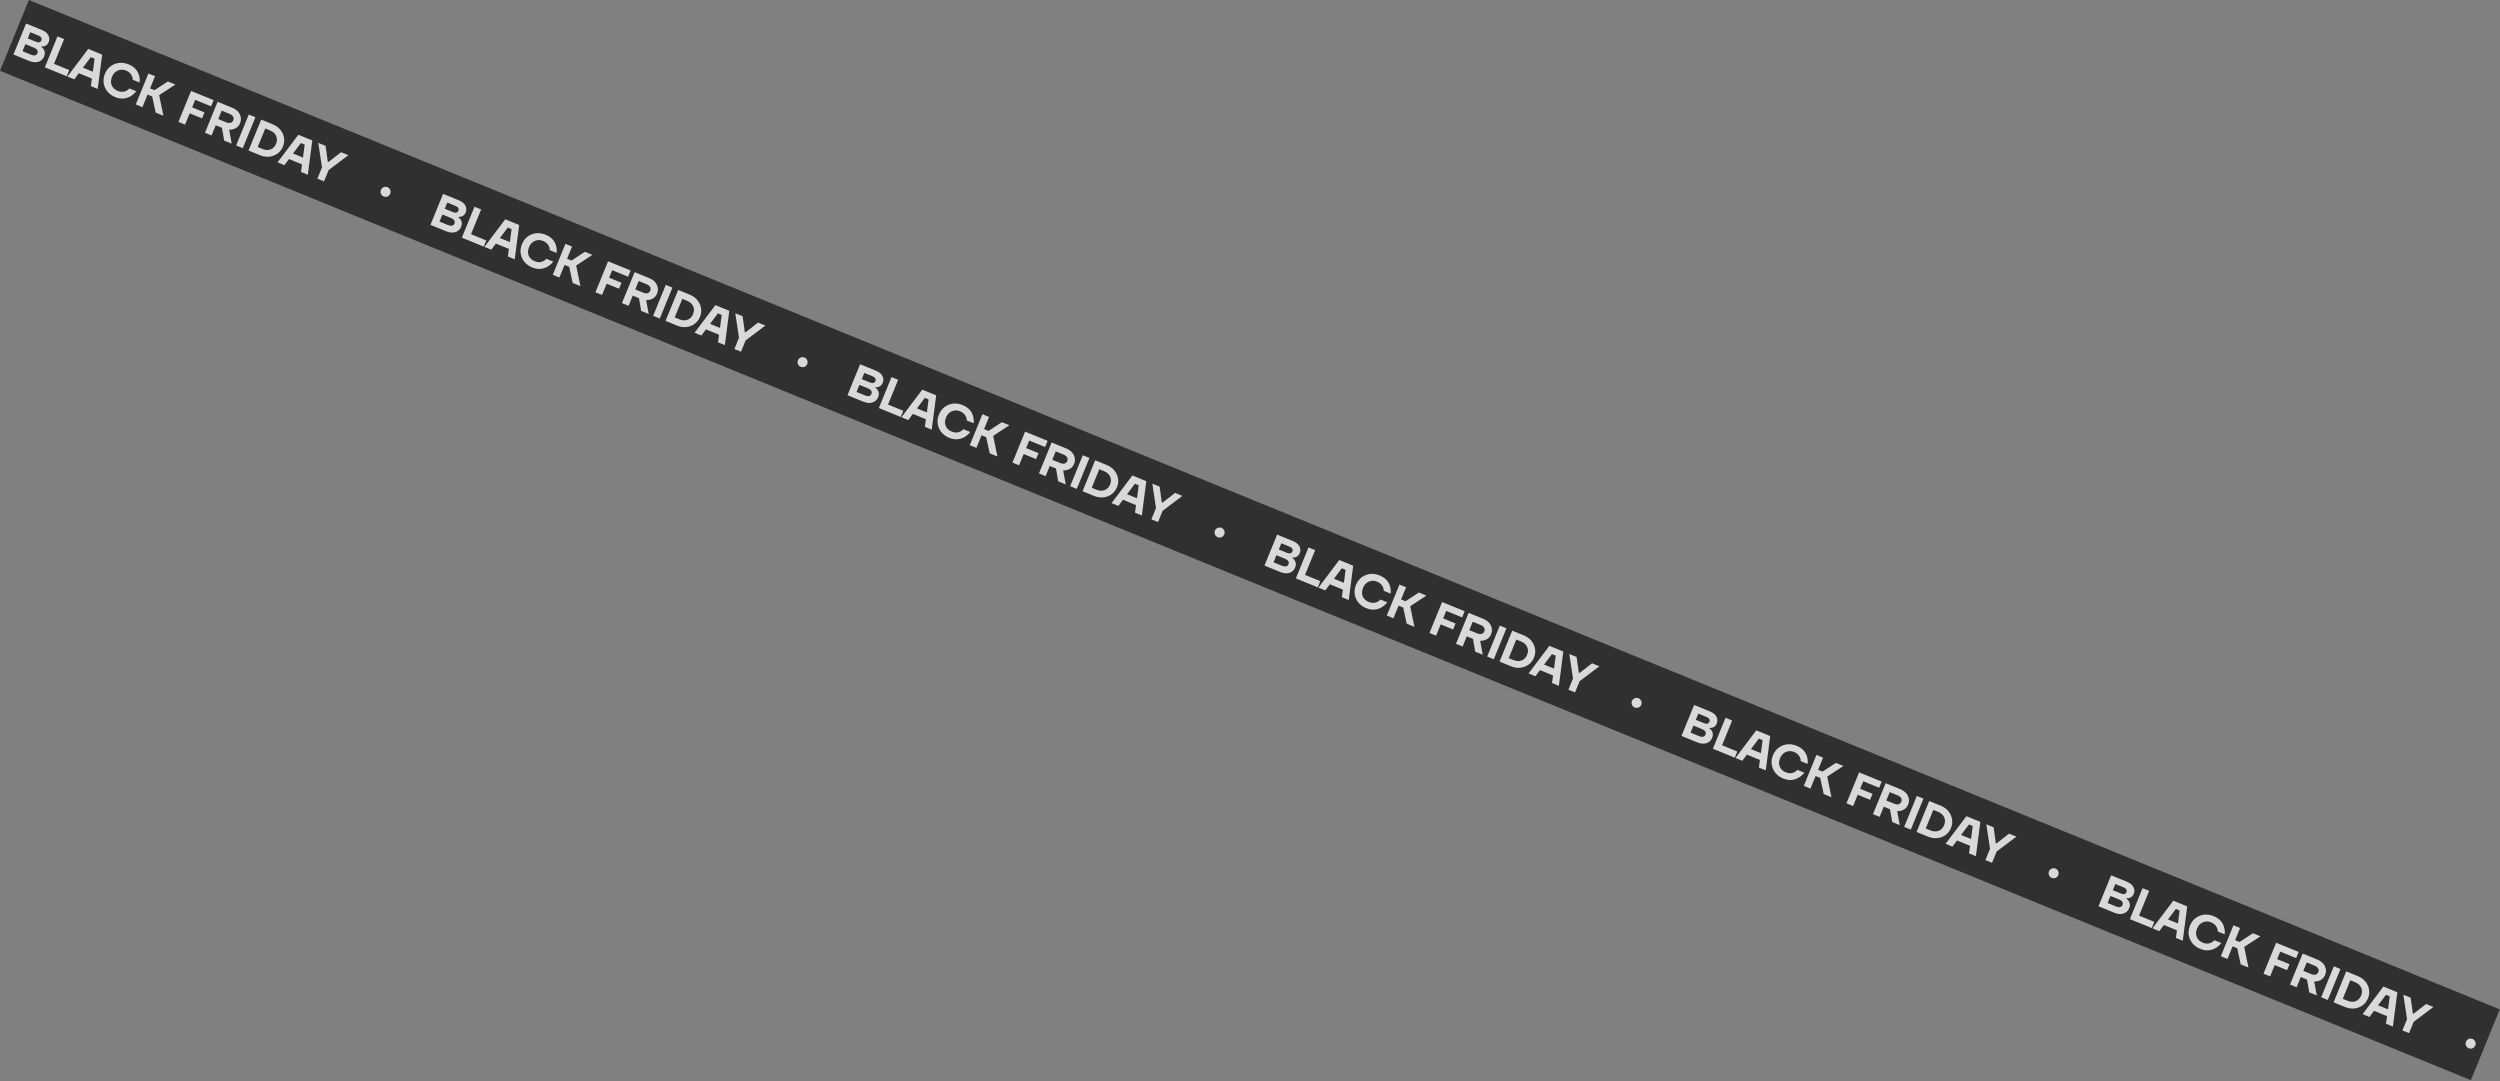 <?xml version="1.0" encoding="UTF-8"?> <svg xmlns="http://www.w3.org/2000/svg" width="2296" height="993" viewBox="0 0 2296 993" fill="none"><rect x="0" y="0" width="2296" height="993" fill="#808080" stroke="none"/><g opacity="0.7" clip-path="url(#clip0_1676_1670)"><rect x="26.55" width="2451.29" height="70.204" transform="rotate(22.221 26.55 0)" fill="#0E0E0E"></rect><path d="M12.346 50.045L23.961 21.612L38.584 27.586C41.427 28.747 43.379 30.351 44.44 32.395C45.501 34.44 45.599 36.519 44.736 38.631C43.907 40.662 42.51 41.955 40.544 42.511C39.641 42.711 38.747 42.772 37.862 42.695L37.779 42.898C38.65 43.475 39.402 44.225 40.036 45.148C41.38 47.118 41.543 49.349 40.525 51.841C39.529 54.278 37.79 55.906 35.307 56.724C32.862 57.526 30.015 57.264 26.765 55.936L12.346 50.045ZM25.491 35.271L33.209 38.424C34.373 38.9 35.372 39.008 36.205 38.748C37.076 38.471 37.683 37.914 38.026 37.074C38.369 36.235 38.32 35.425 37.881 34.645C37.479 33.849 36.696 33.213 35.532 32.738L27.814 29.585L25.491 35.271ZM20.679 47.051L28.599 50.287C30.089 50.895 31.321 51.051 32.295 50.754C33.297 50.468 33.997 49.837 34.395 48.862C34.793 47.888 34.735 46.947 34.22 46.042C33.732 45.148 32.744 44.396 31.254 43.788L23.334 40.552L20.679 47.051ZM41.184 61.826L52.799 33.393L58.892 35.882L49.599 58.629L63.613 64.353L61.29 70.04L41.184 61.826ZM61.912 70.294L81.042 44.931L93.837 50.158L89.736 81.661L83.44 79.089L84.387 72.129L72.404 67.234L68.208 72.866L61.912 70.294ZM76.149 62.128L85.288 65.862L86.843 53.936L83.39 52.526L76.149 62.128ZM96.377 80.345C94.625 76.28 94.629 72.094 96.388 67.789C98.147 63.483 101.069 60.506 105.155 58.858C109.279 57.193 113.616 57.29 118.165 59.148C123.283 61.239 126.474 64.644 127.738 69.363C128.331 71.469 128.481 73.616 128.188 75.803L121.892 73.231C121.916 72.167 121.717 71.106 121.296 70.049C120.287 67.646 118.469 65.908 115.842 64.835C113.189 63.751 110.636 63.735 108.183 64.787C105.77 65.823 104.004 67.709 102.887 70.444C101.725 73.287 101.622 75.899 102.577 78.28C103.57 80.645 105.447 82.391 108.209 83.52C110.971 84.648 113.579 84.608 116.032 83.398C117.156 82.814 118.098 82.093 118.859 81.235L125.155 83.807C123.658 85.692 121.95 87.206 120.029 88.349C115.556 90.945 110.842 91.231 105.886 89.206C101.337 87.348 98.167 84.394 96.377 80.345ZM124.682 95.937L136.298 67.504L142.39 69.993L137.827 81.163L141.889 82.822L154.17 74.805L161.075 77.626L146.174 87.417L150.069 106.308L142.961 103.404L139.769 88.592L135.504 86.85L130.775 98.426L124.682 95.937ZM163.873 111.947L175.488 83.514L196.204 91.977L193.881 97.663L179.258 91.69L176.437 98.595L187.81 103.241L185.57 108.725L174.197 104.078L169.966 114.436L163.873 111.947ZM188.228 121.897L199.844 93.464L213.248 98.94C216.633 100.322 218.965 102.349 220.243 105.02C221.533 107.664 221.625 110.34 220.519 113.048C219.656 115.16 218.324 116.718 216.524 117.72C214.725 118.723 212.7 119.192 210.452 119.126L212.803 131.936L205.897 129.115L203.824 117.367L198.138 115.044L194.321 124.386L188.228 121.897ZM200.461 109.357L207.569 112.261C209.248 112.947 210.645 113.123 211.761 112.789C212.916 112.438 213.736 111.668 214.223 110.476C214.709 109.285 214.658 108.173 214.068 107.143C213.516 106.096 212.401 105.229 210.722 104.543L203.614 101.639L200.461 109.357ZM216.868 133.597L228.483 105.163L234.576 107.652L222.961 136.086L216.868 133.597ZM228.252 138.247L239.868 109.814L250.225 114.046C254.72 115.882 257.858 118.759 259.638 122.678C261.418 126.597 261.49 130.56 259.853 134.568C258.215 138.575 255.389 141.355 251.375 142.906C247.36 144.458 243.105 144.315 238.61 142.479L228.252 138.247ZM236.668 135.05L240.933 136.792C243.749 137.943 246.285 138.078 248.54 137.198C250.834 136.302 252.506 134.568 253.557 131.996C254.608 129.423 254.623 127.028 253.601 124.809C252.618 122.575 250.718 120.883 247.902 119.732L243.637 117.99L236.668 135.05ZM254.891 149.13L274.021 123.766L286.816 128.993L282.715 160.496L276.419 157.924L277.366 150.965L265.383 146.07L261.187 151.702L254.891 149.13ZM269.128 140.964L278.267 144.697L279.821 132.772L276.369 131.361L269.128 140.964ZM292.32 131.242L299.022 133.98L301.034 148.547L301.602 148.779L313.238 139.788L319.94 142.526L301.792 156.204L297.561 166.561L291.468 164.072L295.7 153.715L292.32 131.242ZM349.867 177.976C349.37 176.793 349.365 175.607 349.852 174.415C350.339 173.224 351.168 172.393 352.339 171.924C353.522 171.427 354.695 171.417 355.86 171.892C357.024 172.368 357.854 173.197 358.351 174.38C358.858 175.535 358.869 176.708 358.382 177.9C357.895 179.091 357.061 179.935 355.878 180.432C354.707 180.901 353.539 180.898 352.375 180.422C351.21 179.947 350.374 179.131 349.867 177.976ZM395.328 206.501L406.944 178.068L421.567 184.042C424.41 185.203 426.362 186.807 427.423 188.851C428.483 190.896 428.582 192.975 427.719 195.087C426.889 197.118 425.492 198.411 423.527 198.967C422.624 199.167 421.73 199.228 420.845 199.151L420.762 199.354C421.632 199.931 422.385 200.681 423.019 201.603C424.362 203.574 424.525 205.805 423.508 208.297C422.512 210.734 420.773 212.361 418.29 213.18C415.845 213.982 412.998 213.72 409.748 212.392L395.328 206.501ZM408.474 191.727L416.191 194.88C417.356 195.356 418.354 195.464 419.187 195.204C420.058 194.927 420.665 194.37 421.008 193.53C421.351 192.691 421.303 191.881 420.863 191.101C420.462 190.305 419.679 189.669 418.514 189.194L410.797 186.041L408.474 191.727ZM403.661 203.507L411.582 206.743C413.071 207.351 414.303 207.507 415.278 207.21C416.279 206.924 416.979 206.293 417.378 205.318C417.776 204.344 417.718 203.403 417.203 202.498C416.715 201.603 415.726 200.852 414.237 200.244L406.316 197.008L403.661 203.507ZM424.166 218.282L435.782 189.849L441.875 192.338L432.582 215.085L446.596 220.809L444.273 226.496L424.166 218.282ZM444.894 226.75L464.024 201.387L476.819 206.614L472.718 238.117L466.422 235.545L467.37 228.585L455.387 223.69L451.19 229.322L444.894 226.75ZM459.132 218.584L468.271 222.318L469.825 210.392L466.373 208.982L459.132 218.584ZM479.36 236.801C477.608 232.736 477.611 228.55 479.37 224.245C481.129 219.939 484.052 216.962 488.138 215.314C492.262 213.649 496.599 213.746 501.148 215.604C506.266 217.695 509.457 221.1 510.721 225.819C511.313 227.925 511.463 230.072 511.17 232.259L504.874 229.687C504.899 228.623 504.7 227.562 504.279 226.505C503.269 224.102 501.452 222.364 498.825 221.291C496.171 220.207 493.618 220.191 491.166 221.243C488.752 222.279 486.986 224.165 485.869 226.9C484.708 229.743 484.604 232.355 485.559 234.736C486.552 237.101 488.43 238.847 491.192 239.976C493.954 241.104 496.562 241.063 499.015 239.854C500.138 239.27 501.081 238.549 501.842 237.691L508.138 240.263C506.641 242.148 504.932 243.661 503.012 244.804C498.539 247.401 493.824 247.687 488.869 245.662C484.319 243.804 481.15 240.85 479.36 236.801ZM507.665 252.393L519.28 223.96L525.373 226.449L520.81 237.619L524.872 239.278L537.153 231.261L544.058 234.082L529.157 243.873L533.051 262.764L525.943 259.86L522.752 245.048L518.487 243.306L513.758 254.882L507.665 252.393ZM546.856 268.403L558.471 239.97L579.187 248.433L576.864 254.119L562.241 248.146L559.42 255.051L570.793 259.697L568.553 265.181L557.18 260.534L552.948 270.892L546.856 268.403ZM571.211 278.353L582.826 249.92L596.231 255.396C599.616 256.778 601.947 258.805 603.226 261.476C604.516 264.12 604.608 266.796 603.501 269.504C602.638 271.616 601.307 273.174 599.507 274.176C597.707 275.179 595.683 275.648 593.435 275.582L595.785 288.392L588.88 285.571L586.807 273.823L581.12 271.499L577.304 280.842L571.211 278.353ZM583.443 265.813L590.552 268.717C592.231 269.403 593.628 269.579 594.744 269.244C595.898 268.894 596.719 268.124 597.205 266.932C597.692 265.741 597.641 264.629 597.051 263.598C596.499 262.551 595.383 261.685 593.704 260.999L586.596 258.095L583.443 265.813ZM599.85 290.053L611.466 261.619L617.559 264.108L605.943 292.542L599.85 290.053ZM611.235 294.703L622.85 266.27L633.208 270.502C637.703 272.338 640.841 275.215 642.621 279.134C644.401 283.053 644.473 287.016 642.835 291.024C641.198 295.031 638.372 297.811 634.357 299.362C630.343 300.914 626.088 300.771 621.592 298.935L611.235 294.703ZM619.651 291.506L623.916 293.248C626.732 294.399 629.268 294.534 631.523 293.654C633.816 292.758 635.489 291.024 636.539 288.452C637.59 285.879 637.605 283.484 636.584 281.265C635.601 279.031 633.701 277.339 630.885 276.188L626.62 274.446L619.651 291.506ZM637.873 305.586L657.003 280.222L669.798 285.449L665.697 316.952L659.401 314.38L660.348 307.421L648.366 302.526L644.169 308.158L637.873 305.586ZM652.111 297.42L661.25 301.153L662.804 289.228L659.351 287.817L652.111 297.42ZM675.302 287.698L682.004 290.436L684.016 305.003L684.585 305.235L696.221 296.244L702.923 298.981L684.775 312.66L680.544 323.017L674.451 320.528L678.682 310.171L675.302 287.698ZM732.849 334.432C732.353 333.249 732.348 332.063 732.835 330.871C733.322 329.68 734.151 328.849 735.322 328.38C736.504 327.883 737.678 327.873 738.842 328.348C740.007 328.824 740.837 329.653 741.334 330.835C741.841 331.991 741.852 333.164 741.365 334.356C740.878 335.547 740.043 336.391 738.861 336.888C737.69 337.357 736.522 337.354 735.357 336.878C734.193 336.403 733.357 335.587 732.849 334.432ZM778.311 362.957L789.927 334.524L804.549 340.498C807.393 341.659 809.345 343.263 810.405 345.307C811.466 347.352 811.565 349.431 810.702 351.543C809.872 353.574 808.475 354.867 806.51 355.423C805.606 355.623 804.712 355.684 803.828 355.607L803.745 355.81C804.615 356.387 805.367 357.137 806.001 358.059C807.345 360.03 807.508 362.261 806.49 364.753C805.495 367.19 803.755 368.817 801.272 369.636C798.827 370.438 795.98 370.175 792.731 368.848L778.311 362.957ZM791.456 348.183L799.174 351.336C800.338 351.812 801.337 351.92 802.17 351.66C803.041 351.383 803.648 350.826 803.991 349.986C804.334 349.147 804.286 348.337 803.846 347.557C803.444 346.761 802.661 346.125 801.497 345.65L793.779 342.497L791.456 348.183ZM786.644 359.963L794.565 363.199C796.054 363.807 797.286 363.963 798.261 363.666C799.262 363.38 799.962 362.749 800.36 361.774C800.759 360.799 800.7 359.859 800.185 358.954C799.698 358.059 798.709 357.308 797.22 356.7L789.299 353.464L786.644 359.963ZM807.149 374.738L818.764 346.305L824.857 348.794L815.565 371.54L829.578 377.265L827.255 382.952L807.149 374.738ZM827.877 383.206L847.007 357.843L859.802 363.07L855.701 394.573L849.405 392.001L850.352 385.041L838.37 380.146L834.173 385.778L827.877 383.206ZM842.115 375.04L851.254 378.774L852.808 366.848L849.355 365.438L842.115 375.04ZM862.342 393.257C860.59 389.192 860.594 385.006 862.353 380.701C864.112 376.395 867.034 373.418 871.12 371.77C875.245 370.105 879.581 370.202 884.131 372.06C889.249 374.151 892.439 377.556 893.703 382.275C894.296 384.381 894.446 386.528 894.153 388.715L887.857 386.143C887.881 385.079 887.683 384.018 887.261 382.961C886.252 380.558 884.434 378.82 881.808 377.747C879.154 376.663 876.601 376.647 874.149 377.699C871.735 378.735 869.969 380.621 868.852 383.356C867.69 386.199 867.587 388.811 868.542 391.192C869.535 393.557 871.412 395.303 874.174 396.432C876.937 397.56 879.544 397.519 881.998 396.31C883.121 395.726 884.063 395.005 884.824 394.147L891.12 396.719C889.624 398.604 887.915 400.117 885.995 401.26C881.521 403.857 876.807 404.143 871.851 402.118C867.302 400.26 864.132 397.306 862.342 393.257ZM890.647 408.849L902.263 380.416L908.356 382.905L903.792 394.075L907.854 395.734L920.135 387.717L927.04 390.538L912.139 400.329L916.034 419.22L908.926 416.316L905.734 401.504L901.469 399.762L896.74 411.338L890.647 408.849ZM929.838 424.859L941.454 396.426L962.169 404.889L959.846 410.575L945.223 404.602L942.402 411.507L953.776 416.153L951.536 421.637L940.162 416.99L935.931 427.348L929.838 424.859ZM954.194 434.809L965.809 406.376L979.213 411.851C982.598 413.234 984.93 415.261 986.209 417.932C987.498 420.576 987.59 423.252 986.484 425.96C985.621 428.072 984.29 429.63 982.49 430.632C980.69 431.635 978.666 432.104 976.417 432.038L978.768 444.848L971.863 442.027L969.79 430.279L964.103 427.955L960.286 437.298L954.194 434.809ZM966.426 422.269L973.534 425.173C975.213 425.859 976.611 426.034 977.727 425.7C978.881 425.35 979.701 424.58 980.188 423.388C980.675 422.197 980.623 421.085 980.033 420.054C979.481 419.007 978.366 418.141 976.687 417.455L969.579 414.551L966.426 422.269ZM982.833 446.508L994.448 418.075L1000.54 420.564L988.926 448.998L982.833 446.508ZM994.217 451.159L1005.83 422.726L1016.19 426.957C1020.69 428.794 1023.82 431.671 1025.6 435.59C1027.38 439.509 1027.46 443.472 1025.82 447.48C1024.18 451.487 1021.35 454.267 1017.34 455.818C1013.33 457.369 1009.07 457.227 1004.58 455.391L994.217 451.159ZM1002.63 447.962L1006.9 449.704C1009.71 450.854 1012.25 450.99 1014.51 450.11C1016.8 449.214 1018.47 447.48 1019.52 444.908C1020.57 442.335 1020.59 439.94 1019.57 437.721C1018.58 435.487 1016.68 433.795 1013.87 432.644L1009.6 430.902L1002.63 447.962ZM1020.86 462.042L1039.99 436.678L1052.78 441.905L1048.68 473.408L1042.38 470.836L1043.33 463.877L1031.35 458.981L1027.15 464.614L1020.86 462.042ZM1035.09 453.876L1044.23 457.609L1045.79 445.684L1042.33 444.273L1035.09 453.876ZM1058.28 444.154L1064.99 446.892L1067 461.459L1067.57 461.691L1079.2 452.7L1085.91 455.437L1067.76 469.116L1063.53 479.473L1057.43 476.984L1061.66 466.626L1058.28 444.154ZM1115.83 490.888C1115.34 489.705 1115.33 488.518 1115.82 487.327C1116.3 486.135 1117.13 485.305 1118.3 484.836C1119.49 484.339 1120.66 484.329 1121.82 484.804C1122.99 485.28 1123.82 486.109 1124.32 487.291C1124.82 488.447 1124.83 489.62 1124.35 490.812C1123.86 492.003 1123.03 492.847 1121.84 493.344C1120.67 493.813 1119.5 493.81 1118.34 493.334C1117.18 492.859 1116.34 492.043 1115.83 490.888ZM1161.29 519.413L1172.91 490.98L1187.53 496.954C1190.38 498.115 1192.33 499.718 1193.39 501.763C1194.45 503.808 1194.55 505.887 1193.68 507.999C1192.85 510.03 1191.46 511.323 1189.49 511.879C1188.59 512.079 1187.7 512.14 1186.81 512.063L1186.73 512.266C1187.6 512.843 1188.35 513.593 1188.98 514.515C1190.33 516.486 1190.49 518.717 1189.47 521.208C1188.48 523.646 1186.74 525.273 1184.25 526.092C1181.81 526.894 1178.96 526.631 1175.71 525.304L1161.29 519.413ZM1174.44 504.639L1182.16 507.792C1183.32 508.268 1184.32 508.376 1185.15 508.115C1186.02 507.839 1186.63 507.282 1186.97 506.442C1187.32 505.603 1187.27 504.793 1186.83 504.013C1186.43 503.217 1185.64 502.581 1184.48 502.105L1176.76 498.953L1174.44 504.639ZM1169.63 516.419L1177.55 519.654C1179.04 520.263 1180.27 520.419 1181.24 520.122C1182.24 519.836 1182.94 519.205 1183.34 518.23C1183.74 517.255 1183.68 516.315 1183.17 515.41C1182.68 514.515 1181.69 513.764 1180.2 513.155L1172.28 509.92L1169.63 516.419ZM1190.13 531.194L1201.75 502.761L1207.84 505.25L1198.55 527.996L1212.56 533.721L1210.24 539.408L1190.13 531.194ZM1210.86 539.662L1229.99 514.299L1242.78 519.526L1238.68 551.029L1232.39 548.457L1233.33 541.497L1221.35 536.602L1217.16 542.234L1210.86 539.662ZM1225.1 531.496L1234.24 535.229L1235.79 523.304L1232.34 521.893L1225.1 531.496ZM1245.33 549.713C1243.57 545.648 1243.58 541.462 1245.34 537.157C1247.09 532.851 1250.02 529.874 1254.1 528.226C1258.23 526.561 1262.56 526.658 1267.11 528.516C1272.23 530.607 1275.42 534.012 1276.69 538.731C1277.28 540.837 1277.43 542.984 1277.14 545.171L1270.84 542.599C1270.86 541.535 1270.67 540.474 1270.24 539.417C1269.23 537.014 1267.42 535.276 1264.79 534.203C1262.14 533.119 1259.58 533.103 1257.13 534.155C1254.72 535.191 1252.95 537.077 1251.83 539.812C1250.67 542.655 1250.57 545.267 1251.52 547.648C1252.52 550.013 1254.4 551.759 1257.16 552.888C1259.92 554.016 1262.53 553.975 1264.98 552.766C1266.1 552.182 1267.05 551.461 1267.81 550.603L1274.1 553.175C1272.61 555.06 1270.9 556.573 1268.98 557.716C1264.5 560.313 1259.79 560.599 1254.83 558.574C1250.28 556.716 1247.12 553.762 1245.33 549.713ZM1273.63 565.305L1285.25 536.872L1291.34 539.361L1286.78 550.531L1290.84 552.19L1303.12 544.173L1310.02 546.994L1295.12 556.785L1299.02 575.676L1291.91 572.772L1288.72 557.96L1284.45 556.218L1279.72 567.794L1273.63 565.305ZM1312.82 581.315L1324.44 552.882L1345.15 561.345L1342.83 567.031L1328.21 561.058L1325.39 567.963L1336.76 572.609L1334.52 578.092L1323.14 573.446L1318.91 583.804L1312.82 581.315ZM1337.18 591.265L1348.79 562.832L1362.2 568.307C1365.58 569.69 1367.91 571.717 1369.19 574.388C1370.48 577.032 1370.57 579.708 1369.47 582.416C1368.6 584.528 1367.27 586.086 1365.47 587.088C1363.67 588.091 1361.65 588.559 1359.4 588.494L1361.75 601.304L1354.85 598.483L1352.77 586.734L1347.09 584.411L1343.27 593.754L1337.18 591.265ZM1349.41 578.725L1356.52 581.629C1358.2 582.315 1359.59 582.49 1360.71 582.156C1361.86 581.806 1362.68 581.036 1363.17 579.844C1363.66 578.653 1363.61 577.541 1363.02 576.51C1362.46 575.463 1361.35 574.597 1359.67 573.911L1352.56 571.007L1349.41 578.725ZM1365.82 602.964L1377.43 574.531L1383.52 577.02L1371.91 605.454L1365.82 602.964ZM1377.2 607.615L1388.82 579.182L1399.17 583.413C1403.67 585.25 1406.81 588.127 1408.59 592.046C1410.37 595.965 1410.44 599.928 1408.8 603.936C1407.16 607.943 1404.34 610.723 1400.32 612.274C1396.31 613.825 1392.05 613.683 1387.56 611.847L1377.2 607.615ZM1385.62 604.418L1389.88 606.16C1392.7 607.31 1395.23 607.446 1397.49 606.566C1399.78 605.67 1401.45 603.936 1402.5 601.364C1403.56 598.791 1403.57 596.396 1402.55 594.177C1401.57 591.943 1399.67 590.251 1396.85 589.1L1392.59 587.358L1385.62 604.418ZM1403.84 618.498L1422.97 593.134L1435.76 598.361L1431.66 629.864L1425.37 627.292L1426.31 620.333L1414.33 615.437L1410.13 621.07L1403.84 618.498ZM1418.08 610.332L1427.22 614.065L1428.77 602.14L1425.32 600.729L1418.08 610.332ZM1441.27 600.61L1447.97 603.348L1449.98 617.915L1450.55 618.147L1462.19 609.156L1468.89 611.893L1450.74 625.572L1446.51 635.929L1440.42 633.44L1444.65 623.082L1441.27 600.61ZM1498.81 647.344C1498.32 646.161 1498.31 644.974 1498.8 643.783C1499.29 642.591 1500.12 641.761 1501.29 641.292C1502.47 640.795 1503.64 640.785 1504.81 641.26C1505.97 641.736 1506.8 642.565 1507.3 643.747C1507.81 644.903 1507.82 646.076 1507.33 647.268C1506.84 648.459 1506.01 649.303 1504.83 649.8C1503.66 650.269 1502.49 650.266 1501.32 649.79C1500.16 649.315 1499.32 648.499 1498.81 647.344ZM1544.28 675.869L1555.89 647.436L1570.51 653.41C1573.36 654.571 1575.31 656.174 1576.37 658.219C1577.43 660.264 1577.53 662.343 1576.67 664.455C1575.84 666.486 1574.44 667.779 1572.47 668.335C1571.57 668.535 1570.68 668.596 1569.79 668.519L1569.71 668.722C1570.58 669.299 1571.33 670.049 1571.97 670.971C1573.31 672.942 1573.47 675.173 1572.46 677.664C1571.46 680.102 1569.72 681.729 1567.24 682.548C1564.79 683.35 1561.95 683.087 1558.7 681.76L1544.28 675.869ZM1557.42 661.095L1565.14 664.248C1566.3 664.724 1567.3 664.832 1568.14 664.571C1569.01 664.295 1569.61 663.738 1569.96 662.898C1570.3 662.059 1570.25 661.249 1569.81 660.469C1569.41 659.673 1568.63 659.037 1567.46 658.561L1559.74 655.409L1557.42 661.095ZM1552.61 672.875L1560.53 676.11C1562.02 676.719 1563.25 676.875 1564.23 676.578C1565.23 676.292 1565.93 675.661 1566.33 674.686C1566.72 673.711 1566.67 672.771 1566.15 671.866C1565.66 670.971 1564.67 670.22 1563.18 669.611L1555.26 666.376L1552.61 672.875ZM1573.11 687.65L1584.73 659.217L1590.82 661.706L1581.53 684.452L1595.54 690.177L1593.22 695.864L1573.11 687.65ZM1593.84 696.118L1612.97 670.755L1625.77 675.982L1621.67 707.485L1615.37 704.913L1616.32 697.953L1604.34 693.058L1600.14 698.69L1593.84 696.118ZM1608.08 687.952L1617.22 691.685L1618.77 679.76L1615.32 678.349L1608.08 687.952ZM1628.31 706.169C1626.56 702.104 1626.56 697.918 1628.32 693.613C1630.08 689.307 1633 686.33 1637.09 684.682C1641.21 683.017 1645.55 683.114 1650.1 684.972C1655.21 687.063 1658.4 690.468 1659.67 695.187C1660.26 697.293 1660.41 699.44 1660.12 701.627L1653.82 699.055C1653.85 697.991 1653.65 696.93 1653.23 695.873C1652.22 693.47 1650.4 691.732 1647.77 690.659C1645.12 689.575 1642.57 689.559 1640.11 690.611C1637.7 691.647 1635.93 693.533 1634.82 696.268C1633.66 699.111 1633.55 701.723 1634.51 704.104C1635.5 706.469 1637.38 708.215 1640.14 709.344C1642.9 710.472 1645.51 710.431 1647.96 709.222C1649.09 708.638 1650.03 707.917 1650.79 707.059L1657.09 709.631C1655.59 711.515 1653.88 713.029 1651.96 714.172C1647.49 716.769 1642.77 717.055 1637.82 715.03C1633.27 713.172 1630.1 710.218 1628.31 706.169ZM1656.61 721.761L1668.23 693.328L1674.32 695.817L1669.76 706.987L1673.82 708.646L1686.1 700.629L1693.01 703.45L1678.1 713.24L1682 732.132L1674.89 729.228L1671.7 714.416L1667.43 712.673L1662.71 724.25L1656.61 721.761ZM1695.8 737.771L1707.42 709.338L1728.13 717.801L1725.81 723.487L1711.19 717.514L1708.37 724.419L1719.74 729.065L1717.5 734.548L1706.13 729.902L1701.9 740.26L1695.8 737.771ZM1720.16 747.721L1731.77 719.288L1745.18 724.763C1748.56 726.146 1750.9 728.173 1752.17 730.844C1753.46 733.488 1753.56 736.164 1752.45 738.872C1751.59 740.984 1750.25 742.542 1748.45 743.544C1746.66 744.547 1744.63 745.015 1742.38 744.95L1744.73 757.76L1737.83 754.939L1735.75 743.19L1730.07 740.867L1726.25 750.21L1720.16 747.721ZM1732.39 735.181L1739.5 738.085C1741.18 738.77 1742.58 738.946 1743.69 738.612C1744.85 738.262 1745.67 737.492 1746.15 736.3C1746.64 735.109 1746.59 733.997 1746 732.966C1745.45 731.919 1744.33 731.053 1742.65 730.367L1735.54 727.463L1732.39 735.181ZM1748.8 759.42L1760.41 730.987L1766.51 733.476L1754.89 761.909L1748.8 759.42ZM1760.18 764.071L1771.8 735.638L1782.16 739.869C1786.65 741.706 1789.79 744.583 1791.57 748.502C1793.35 752.421 1793.42 756.384 1791.78 760.392C1790.15 764.399 1787.32 767.179 1783.31 768.73C1779.29 770.281 1775.04 770.139 1770.54 768.303L1760.18 764.071ZM1768.6 760.874L1772.86 762.616C1775.68 763.766 1778.22 763.902 1780.47 763.022C1782.76 762.126 1784.44 760.392 1785.49 757.82C1786.54 755.247 1786.55 752.852 1785.53 750.633C1784.55 748.399 1782.65 746.707 1779.83 745.556L1775.57 743.814L1768.6 760.874ZM1786.82 774.954L1805.95 749.59L1818.75 754.817L1814.65 786.32L1808.35 783.748L1809.3 776.788L1797.31 771.893L1793.12 777.526L1786.82 774.954ZM1801.06 766.788L1810.2 770.521L1811.75 758.596L1808.3 757.185L1801.06 766.788ZM1824.25 757.066L1830.95 759.804L1832.96 774.371L1833.53 774.603L1845.17 765.611L1851.87 768.349L1833.72 782.027L1829.49 792.385L1823.4 789.896L1827.63 779.538L1824.25 757.066ZM1881.8 803.8C1881.3 802.617 1881.3 801.43 1881.78 800.239C1882.27 799.047 1883.1 798.217 1884.27 797.748C1885.45 797.251 1886.63 797.241 1887.79 797.716C1888.95 798.192 1889.78 799.021 1890.28 800.203C1890.79 801.359 1890.8 802.532 1890.31 803.724C1889.83 804.915 1888.99 805.759 1887.81 806.256C1886.64 806.725 1885.47 806.722 1884.31 806.246C1883.14 805.771 1882.3 804.955 1881.8 803.8ZM1927.26 832.325L1938.87 803.892L1953.5 809.866C1956.34 811.027 1958.29 812.63 1959.35 814.675C1960.41 816.72 1960.51 818.798 1959.65 820.911C1958.82 822.942 1957.42 824.235 1955.46 824.791C1954.55 824.991 1953.66 825.052 1952.78 824.975L1952.69 825.178C1953.56 825.755 1954.32 826.505 1954.95 827.427C1956.29 829.398 1956.46 831.629 1955.44 834.12C1954.44 836.558 1952.7 838.185 1950.22 839.004C1947.78 839.806 1944.93 839.543 1941.68 838.216L1927.26 832.325ZM1940.4 817.551L1948.12 820.704C1949.29 821.18 1950.28 821.287 1951.12 821.027C1951.99 820.751 1952.6 820.194 1952.94 819.354C1953.28 818.515 1953.23 817.705 1952.79 816.925C1952.39 816.129 1951.61 815.493 1950.44 815.017L1942.73 811.865L1940.4 817.551ZM1935.59 829.331L1943.51 832.566C1945 833.175 1946.23 833.331 1947.21 833.033C1948.21 832.747 1948.91 832.117 1949.31 831.142C1949.71 830.167 1949.65 829.227 1949.13 828.322C1948.65 827.427 1947.66 826.676 1946.17 826.067L1938.25 822.832L1935.59 829.331ZM1956.1 844.106L1967.71 815.673L1973.81 818.162L1964.51 840.908L1978.53 846.633L1976.2 852.32L1956.1 844.106ZM1976.83 852.574L1995.96 827.211L2008.75 832.438L2004.65 863.941L1998.35 861.368L1999.3 854.409L1987.32 849.514L1983.12 855.146L1976.83 852.574ZM1991.06 844.408L2000.2 848.141L2001.76 836.216L1998.3 834.805L1991.06 844.408ZM2011.29 862.625C2009.54 858.56 2009.54 854.374 2011.3 850.069C2013.06 845.763 2015.98 842.786 2020.07 841.137C2024.19 839.473 2028.53 839.57 2033.08 841.428C2038.2 843.519 2041.39 846.924 2042.65 851.643C2043.24 853.749 2043.39 855.896 2043.1 858.083L2036.8 855.511C2036.83 854.446 2036.63 853.386 2036.21 852.329C2035.2 849.926 2033.38 848.188 2030.76 847.115C2028.1 846.031 2025.55 846.015 2023.1 847.067C2020.68 848.103 2018.92 849.989 2017.8 852.724C2016.64 855.567 2016.53 858.179 2017.49 860.56C2018.48 862.925 2020.36 864.671 2023.12 865.8C2025.88 866.928 2028.49 866.887 2030.95 865.678C2032.07 865.094 2033.01 864.373 2033.77 863.515L2040.07 866.087C2038.57 867.971 2036.86 869.485 2034.94 870.628C2030.47 873.225 2025.75 873.511 2020.8 871.486C2016.25 869.628 2013.08 866.674 2011.29 862.625ZM2039.6 878.217L2051.21 849.784L2057.3 852.273L2052.74 863.443L2056.8 865.102L2069.08 857.085L2075.99 859.906L2061.09 869.696L2064.98 888.588L2057.87 885.684L2054.68 870.872L2050.42 869.129L2045.69 880.706L2039.6 878.217ZM2078.79 894.227L2090.4 865.794L2111.12 874.257L2108.79 879.943L2094.17 873.97L2091.35 880.875L2102.72 885.521L2100.48 891.004L2089.11 886.358L2084.88 896.716L2078.79 894.227ZM2103.14 904.177L2114.76 875.744L2128.16 881.219C2131.55 882.602 2133.88 884.629 2135.16 887.3C2136.45 889.944 2136.54 892.62 2135.43 895.328C2134.57 897.44 2133.24 898.998 2131.44 900C2129.64 901.003 2127.61 901.471 2125.37 901.406L2127.72 914.216L2120.81 911.395L2118.74 899.646L2113.05 897.323L2109.23 906.666L2103.14 904.177ZM2115.37 891.637L2122.48 894.541C2124.16 895.226 2125.56 895.402 2126.67 895.068C2127.83 894.718 2128.65 893.948 2129.14 892.756C2129.62 891.565 2129.57 890.453 2128.98 889.422C2128.43 888.375 2127.31 887.509 2125.63 886.823L2118.53 883.919L2115.37 891.637ZM2131.78 915.876L2143.4 887.443L2149.49 889.932L2137.87 918.365L2131.78 915.876ZM2143.17 920.527L2154.78 892.094L2165.14 896.325C2169.63 898.162 2172.77 901.039 2174.55 904.958C2176.33 908.877 2176.4 912.84 2174.77 916.847C2173.13 920.855 2170.3 923.635 2166.29 925.186C2162.27 926.737 2158.02 926.595 2153.52 924.758L2143.17 920.527ZM2151.58 917.33L2155.85 919.072C2158.66 920.222 2161.2 920.358 2163.45 919.478C2165.75 918.582 2167.42 916.848 2168.47 914.275C2169.52 911.703 2169.54 909.308 2168.51 907.089C2167.53 904.855 2165.63 903.162 2162.82 902.012L2158.55 900.27L2151.58 917.33ZM2169.8 931.41L2188.93 906.046L2201.73 911.273L2197.63 942.776L2191.33 940.204L2192.28 933.244L2180.3 928.349L2176.1 933.982L2169.8 931.41ZM2184.04 923.244L2193.18 926.977L2194.73 915.052L2191.28 913.641L2184.04 923.244ZM2207.23 913.522L2213.93 916.26L2215.95 930.827L2216.52 931.059L2228.15 922.067L2234.85 924.805L2216.71 938.483L2212.47 948.841L2206.38 946.352L2210.61 935.994L2207.23 913.522ZM2264.78 960.256C2264.28 959.073 2264.28 957.886 2264.77 956.695C2265.25 955.503 2266.08 954.673 2267.25 954.203C2268.43 953.707 2269.61 953.697 2270.77 954.172C2271.94 954.648 2272.77 955.477 2273.26 956.659C2273.77 957.815 2273.78 958.988 2273.3 960.179C2272.81 961.371 2271.97 962.215 2270.79 962.711C2269.62 963.181 2268.45 963.178 2267.29 962.702C2266.12 962.226 2265.29 961.411 2264.78 960.256Z" fill="white"></path></g><defs><clipPath id="clip0_1676_1670"><rect width="2451.29" height="70.204" fill="white" transform="translate(26.55) rotate(22.221)"></rect></clipPath></defs></svg> 